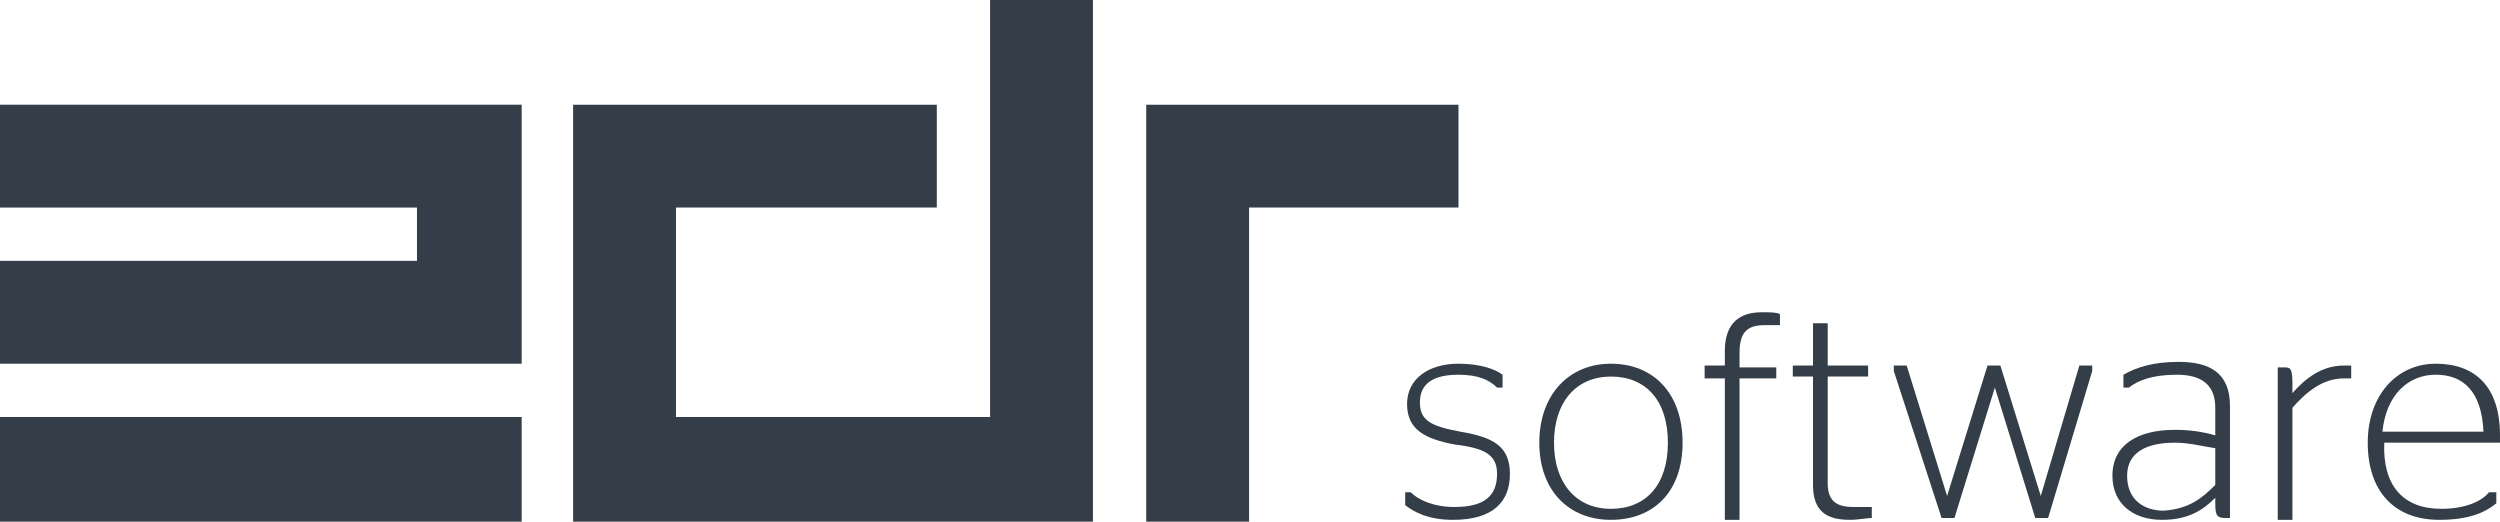 <?xml version="1.0" encoding="utf-8"?>
<!-- Generator: $$$/GeneralStr/196=Adobe Illustrator 27.6.0, SVG Export Plug-In . SVG Version: 6.00 Build 0)  -->
<!DOCTYPE svg PUBLIC "-//W3C//DTD SVG 1.1//EN" "http://www.w3.org/Graphics/SVG/1.1/DTD/svg11.dtd">
<svg version="1.1"
	 id="Ebene_2_00000034090506060107829110000002948458570871550365_" xmlns:x="http://ns.adobe.com/Extensibility/1.0/" xmlns:i="http://ns.adobe.com/AdobeIllustrator/10.0/" xmlns:graph="http://ns.adobe.com/Graphs/1.0/"
	 xmlns="http://www.w3.org/2000/svg" xmlns:xlink="http://www.w3.org/1999/xlink" x="0px" y="0px" viewBox="0 0 136.1 28.4"
	 style="enable-background:new 0 0 136.1 28.4;" xml:space="preserve">
<style type="text/css">
	.st0{fill:#343E48;}
</style>
<g id="edr_Logo_horizontal">
	<g id="Pantone_432_C">
		<g>
			<rect y="22.7" class="st0" width="28.4" height="5.7"/>
			<polygon class="st0" points="53.9,22.7 36.8,22.7 36.8,11.3 51,11.3 51,5.7 31.2,5.7 31.2,5.7 31.2,11.3 31.2,22.7 31.2,28.4 
				36.8,28.4 53.9,28.4 59.5,28.4 59.5,22.7 59.5,0 53.9,0 			"/>
			<polygon class="st0" points="79.4,5.7 62.4,5.7 62.4,5.7 62.4,11.3 62.4,28.4 68,28.4 68,11.3 79.4,11.3 			"/>
			<polygon class="st0" points="0,5.7 0,11.3 22.7,11.3 22.7,14.2 0,14.2 0,19.8 22.7,19.8 28.4,19.8 28.4,14.2 28.4,11.3 28.4,5.7 
				22.7,5.7 			"/>
		</g>
		<g>
			<path class="st0" d="M76.5,27.5v-0.7h0.3c0.4,0.4,1.2,0.8,2.4,0.8c1.6,0,2.3-0.6,2.3-1.8c0-1-0.6-1.4-2.3-1.6
				c-1.6-0.3-2.6-0.8-2.6-2.2s1.2-2.2,2.8-2.2c1.2,0,2,0.3,2.4,0.6v0.7h-0.3c-0.4-0.4-1-0.7-2.1-0.7c-1.4,0-2.1,0.5-2.1,1.5
				s0.6,1.3,2.2,1.6c1.8,0.3,2.7,0.8,2.7,2.3s-0.9,2.5-3.1,2.5C77.8,28.3,77,27.9,76.5,27.5L76.5,27.5z"/>
			<path class="st0" d="M83.8,24.1c0-2.6,1.6-4.3,3.9-4.3s3.9,1.6,3.9,4.3s-1.6,4.2-3.9,4.2S83.8,26.7,83.8,24.1z M90.8,24.1
				c0-2.3-1.2-3.6-3.1-3.6s-3.1,1.4-3.1,3.6s1.2,3.6,3.1,3.6S90.8,26.4,90.8,24.1z"/>
			<path class="st0" d="M92.8,19.9h1.1v-0.8c0-1.5,0.8-2.1,2-2.1c0.5,0,0.8,0,1,0.1v0.6h-0.8c-0.9,0-1.4,0.3-1.4,1.5v0.8h2v0.6h-2
				v7.7h-0.8v-7.7h-1.1L92.8,19.9L92.8,19.9z"/>
			<path class="st0" d="M97.6,19.9h1.1v-2.3h0.8v2.3h2.2v0.6h-2.2v5.8c0,1,0.5,1.3,1.4,1.3h1v0.6c-0.3,0-0.7,0.1-1.2,0.1
				c-1.3,0-2-0.5-2-1.9v-5.9h-1.1C97.6,20.5,97.6,19.9,97.6,19.9z"/>
			<path class="st0" d="M103.1,20.2v-0.3h0.7L106,27h0l2.2-7.1h0.7l2.2,7.1h0l2.1-7.1h0.7v0.3l-2.4,8h-0.7l-2.2-7.1h0l-2.2,7.1h-0.7
				L103.1,20.2L103.1,20.2z"/>
			<path class="st0" d="M120.6,27.1c-0.7,0.7-1.5,1.2-2.9,1.2c-1.6,0-2.7-0.9-2.7-2.4c0-1.7,1.4-2.5,3.4-2.5c0.8,0,1.5,0.1,2.2,0.3
				v-1.5c0-1.3-0.8-1.8-2.1-1.8s-2.1,0.3-2.6,0.7h-0.3v-0.7c0.7-0.4,1.6-0.7,3-0.7c1.7,0,2.8,0.6,2.8,2.4v6.1h-0.2
				c-0.5,0-0.6-0.1-0.6-0.8L120.6,27.1L120.6,27.1z M120.6,26.4v-2c-0.7-0.1-1.4-0.3-2.2-0.3c-1.5,0-2.6,0.5-2.6,1.8s0.9,1.9,2,1.9
				C119.2,27.7,119.9,27.1,120.6,26.4z"/>
			<path class="st0" d="M124.8,21.4c0.7-0.8,1.6-1.5,2.8-1.5c0.2,0,0.4,0,0.4,0v0.7c0,0-0.2,0-0.4,0c-1.2,0-2.1,0.8-2.8,1.6v6.1H124
				v-8.3h0.4c0.3,0,0.4,0.1,0.4,0.9C124.8,20.8,124.8,21.4,124.8,21.4z"/>
			<path class="st0" d="M132.9,27.7c1.3,0,2.2-0.4,2.6-0.9h0.4v0.6c-0.6,0.5-1.5,0.9-3.1,0.9c-2.5,0-3.9-1.6-3.9-4.2
				s1.6-4.3,3.7-4.3s3.5,1.2,3.5,3.9c0,0.2,0,0.4,0,0.4h-6.3C129.7,26.4,130.8,27.7,132.9,27.7L132.9,27.7z M129.7,23.5h5.5
				c-0.1-2.2-1.1-3.1-2.6-3.1S129.9,21.5,129.7,23.5z"/>
		</g>
	</g>
</g>
</svg>
